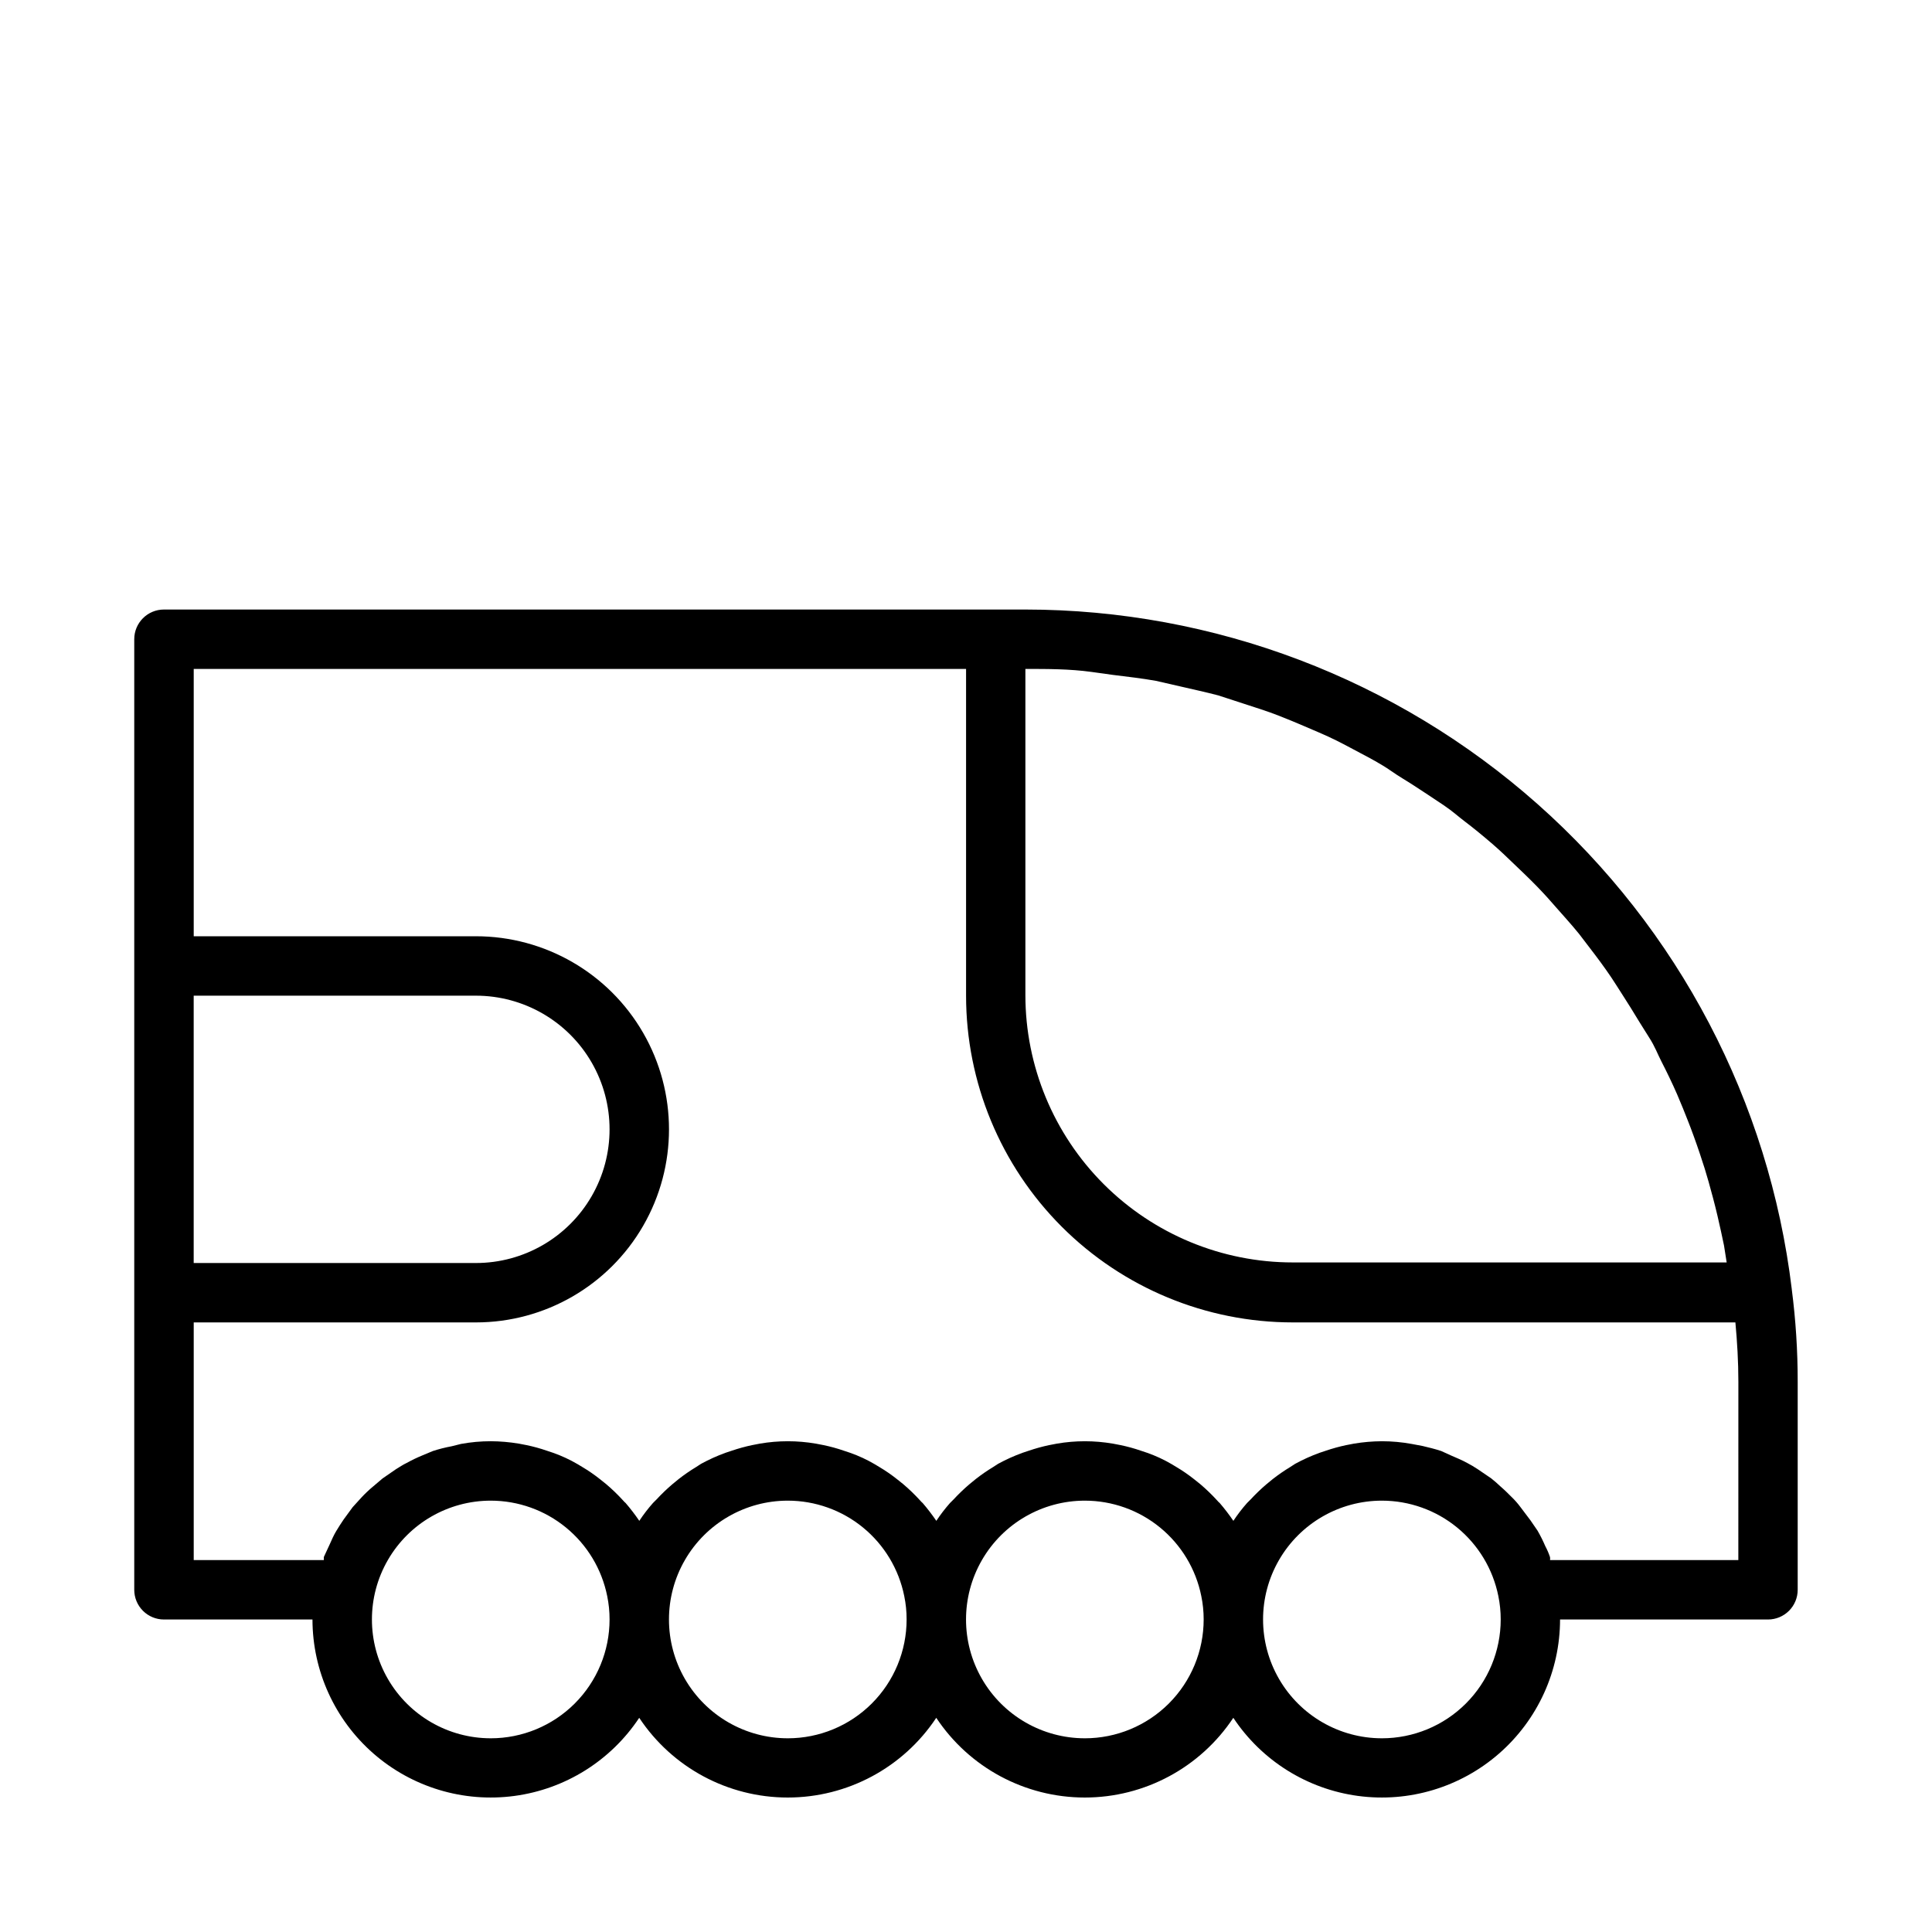 <?xml version="1.0" encoding="UTF-8"?>
<!-- Uploaded to: ICON Repo, www.svgrepo.com, Generator: ICON Repo Mixer Tools -->
<svg fill="#000000" width="800px" height="800px" version="1.1" viewBox="144 144 512 512" xmlns="http://www.w3.org/2000/svg">
 <path d="m618.84 485.64c-6-49.648-29.973-95.387-67.391-128.57-37.422-33.184-85.695-51.516-135.71-51.539h-228.29c-4.348 0-7.871 3.523-7.871 7.871v251.91c0 2.086 0.828 4.09 2.305 5.566 1.477 1.477 3.481 2.305 5.566 2.305h39.359c0.016 13.613 5.906 26.559 16.156 35.516 10.254 8.957 23.871 13.055 37.363 11.242 13.496-1.812 25.547-9.355 33.074-20.703 8.75 13.195 23.527 21.125 39.359 21.125s30.609-7.93 39.359-21.125c8.754 13.195 23.531 21.125 39.363 21.125 15.828 0 30.609-7.93 39.359-21.125 7.523 11.348 19.578 18.891 33.07 20.703 13.496 1.812 27.113-2.285 37.363-11.242 10.254-8.957 16.145-21.902 16.156-35.516h55.105c2.09 0 4.09-0.828 5.566-2.305 1.477-1.477 2.305-3.481 2.305-5.566v-55.105c0.008-8.211-0.516-16.418-1.574-24.562zm-185.62-163.58 5.668 0.789c3.856 0.473 7.871 0.945 11.414 1.574l6.535 1.496c3.387 0.789 6.691 1.496 9.996 2.363l6.769 2.203c3.07 1.023 6.219 1.969 9.211 3.148s4.488 1.812 6.691 2.754c2.203 0.945 5.824 2.441 8.66 3.856 2.832 1.418 4.328 2.281 6.453 3.387 2.125 1.102 5.512 2.914 7.871 4.566 2.363 1.652 4.094 2.598 6.141 3.938s5.195 3.387 7.871 5.195c2.676 1.812 3.856 2.992 5.746 4.41 1.891 1.418 4.879 3.856 7.242 5.902 2.363 2.047 3.543 3.227 5.273 4.879s4.566 4.328 6.691 6.535c2.125 2.203 3.305 3.543 4.879 5.352 1.574 1.812 4.172 4.644 6.141 7.086l4.328 5.668c1.891 2.519 3.777 5.117 5.512 7.871 1.73 2.754 2.598 4.016 3.856 6.062 1.258 2.047 3.305 5.434 4.879 7.871 1.574 2.441 2.203 4.328 3.305 6.453 1.102 2.125 2.832 5.668 4.094 8.582 1.258 2.914 1.891 4.566 2.832 6.926 0.945 2.363 2.203 5.824 3.227 8.895 1.023 3.07 1.574 4.801 2.281 7.32 0.707 2.519 1.652 5.984 2.363 9.055 0.707 3.07 1.18 5.195 1.73 7.871l0.707 4.488h-115c-18.789 0-36.809-7.465-50.098-20.754-13.285-13.285-20.75-31.305-20.75-50.094v-86.438c5.906 0 11.73 0 17.477 0.789zm-237.89 85.805h74.785c12.656 0 24.352 6.75 30.68 17.711 6.328 10.961 6.328 24.465 0 35.426-6.328 10.961-18.023 17.711-30.68 17.711h-74.785zm78.723 196.8c-11.25 0-21.645-6.004-27.27-15.746-5.625-9.742-5.625-21.746 0-31.488s16.02-15.742 27.27-15.742c7.269 0 14.316 2.519 19.938 7.125 5.625 4.606 9.484 11.016 10.922 18.145 0.422 2.047 0.633 4.129 0.629 6.219 0 8.352-3.32 16.359-9.223 22.266-5.906 5.906-13.914 9.223-22.266 9.223zm78.719 0c-11.25 0-21.645-6.004-27.27-15.746-5.625-9.742-5.625-21.746 0-31.488s16.02-15.742 27.27-15.742c7.269 0 14.316 2.519 19.941 7.125 5.625 4.606 9.48 11.016 10.918 18.145 0.426 2.047 0.637 4.129 0.629 6.219 0 8.352-3.316 16.359-9.223 22.266s-13.914 9.223-22.266 9.223zm78.719 0h0.004c-11.25 0-21.645-6.004-27.27-15.746-5.625-9.742-5.625-21.746 0-31.488s16.02-15.742 27.27-15.742c7.269 0 14.312 2.519 19.938 7.125 5.625 4.606 9.484 11.016 10.918 18.145 0.426 2.047 0.637 4.129 0.633 6.219 0 8.352-3.32 16.359-9.223 22.266-5.906 5.906-13.918 9.223-22.266 9.223zm78.719 0h0.004c-11.25 0-21.645-6.004-27.27-15.746-5.625-9.742-5.625-21.746 0-31.488s16.02-15.742 27.27-15.742c7.269 0 14.316 2.519 19.941 7.125 5.625 4.606 9.48 11.016 10.918 18.145 0.422 2.047 0.633 4.129 0.629 6.219 0 8.352-3.316 16.359-9.223 22.266s-13.914 9.223-22.266 9.223zm94.465-47.23-49.906-0.004c0.043-0.258 0.043-0.523 0-0.785-0.336-1.004-0.758-1.98-1.258-2.914-0.602-1.402-1.285-2.769-2.047-4.094l-1.891-2.754-2.676-3.543c-0.645-0.867-1.355-1.684-2.125-2.441-1.023-1.023-2.047-2.047-3.148-2.992v0.004c-0.777-0.75-1.594-1.461-2.441-2.129l-3.699-2.519v0.004c-0.863-0.574-1.758-1.098-2.676-1.574-1.418-0.789-2.832-1.34-4.25-1.969l-2.602-1.184c-1.652-0.551-3.305-0.945-4.961-1.34l-2.91-0.547c-2.598-0.473-5.231-0.711-7.871-0.711-2.481 0.012-4.953 0.223-7.398 0.633l-2.047 0.395v-0.004c-1.84 0.391-3.656 0.891-5.434 1.496l-1.652 0.551c-2.223 0.809-4.379 1.781-6.457 2.914l-1.34 0.867h0.004c-1.582 0.957-3.106 2.008-4.566 3.148l-1.73 1.418c-1.469 1.254-2.859 2.594-4.172 4.012l-0.945 0.945c-1.32 1.488-2.527 3.066-3.621 4.723-1.121-1.641-2.328-3.215-3.621-4.723-0.23-0.188-0.441-0.398-0.629-0.629-1.426-1.566-2.949-3.039-4.566-4.41l-1.574-1.258c-1.527-1.211-3.129-2.312-4.805-3.305l-1.18-0.707v-0.004c-2.051-1.199-4.211-2.203-6.453-2.992l-1.652-0.551h-0.004c-1.773-0.617-3.59-1.117-5.43-1.496l-2.047-0.395v0.004c-4.898-0.84-9.902-0.84-14.801 0l-2.047 0.395v-0.004c-1.84 0.391-3.652 0.891-5.43 1.496l-1.652 0.551c-2.223 0.809-4.383 1.781-6.457 2.914l-1.34 0.867c-1.582 0.957-3.106 2.008-4.562 3.148l-1.73 1.418h-0.004c-1.465 1.254-2.859 2.594-4.172 4.012l-0.945 0.945c-1.316 1.488-2.527 3.066-3.621 4.723-1.117-1.641-2.324-3.215-3.621-4.723-0.227-0.188-0.438-0.398-0.629-0.629-1.422-1.566-2.949-3.039-4.566-4.41l-1.574-1.258c-1.523-1.211-3.129-2.312-4.801-3.305l-1.18-0.707v-0.004c-2.051-1.199-4.215-2.203-6.457-2.992l-1.652-0.551c-1.777-0.617-3.59-1.117-5.434-1.496l-2.047-0.395 0.004 0.004c-4.898-0.84-9.902-0.84-14.801 0l-2.047 0.395v-0.004c-1.84 0.391-3.652 0.891-5.434 1.496l-1.652 0.551c-2.223 0.809-4.379 1.781-6.453 2.914l-1.34 0.867c-1.582 0.957-3.106 2.008-4.566 3.148l-1.73 1.418c-1.469 1.254-2.859 2.594-4.172 4.012l-0.945 0.945c-1.316 1.488-2.527 3.066-3.621 4.723-1.117-1.641-2.328-3.215-3.621-4.723-0.23-0.188-0.441-0.398-0.629-0.629-1.426-1.566-2.949-3.039-4.566-4.41l-1.574-1.258c-1.523-1.211-3.129-2.312-4.801-3.305l-1.18-0.707-0.004-0.004c-2.051-1.199-4.211-2.203-6.453-2.992l-1.652-0.551c-1.777-0.617-3.59-1.117-5.434-1.496l-2.047-0.395v0.004c-2.445-0.41-4.918-0.621-7.398-0.633-2.641 0-5.277 0.238-7.871 0.711l-2.519 0.629c-1.68 0.309-3.336 0.73-4.961 1.258l-2.832 1.18v0.004c-1.402 0.574-2.769 1.234-4.094 1.969-1.023 0.473-1.891 1.102-2.832 1.652l-3.543 2.441-2.598 2.203h-0.004c-1.055 0.883-2.051 1.828-2.988 2.832l-2.363 2.598-2.363 3.227c-0.707 1.023-1.34 2.047-1.969 3.07-0.629 1.023-1.258 2.441-1.812 3.699-0.551 1.258-1.023 2.125-1.496 3.227l0.004 0.004c0.016 0.262 0.016 0.523 0 0.785h-34.48v-62.977h74.785c18.281 0 35.172-9.75 44.312-25.582 9.141-15.832 9.141-35.336 0-51.168-9.141-15.832-26.031-25.586-44.312-25.586h-74.785v-70.848h204.68v86.594c0 22.965 9.121 44.988 25.359 61.23 16.242 16.238 38.266 25.359 61.23 25.359h117.29c0.473 5.117 0.789 10.391 0.789 15.742z"/>
</svg>